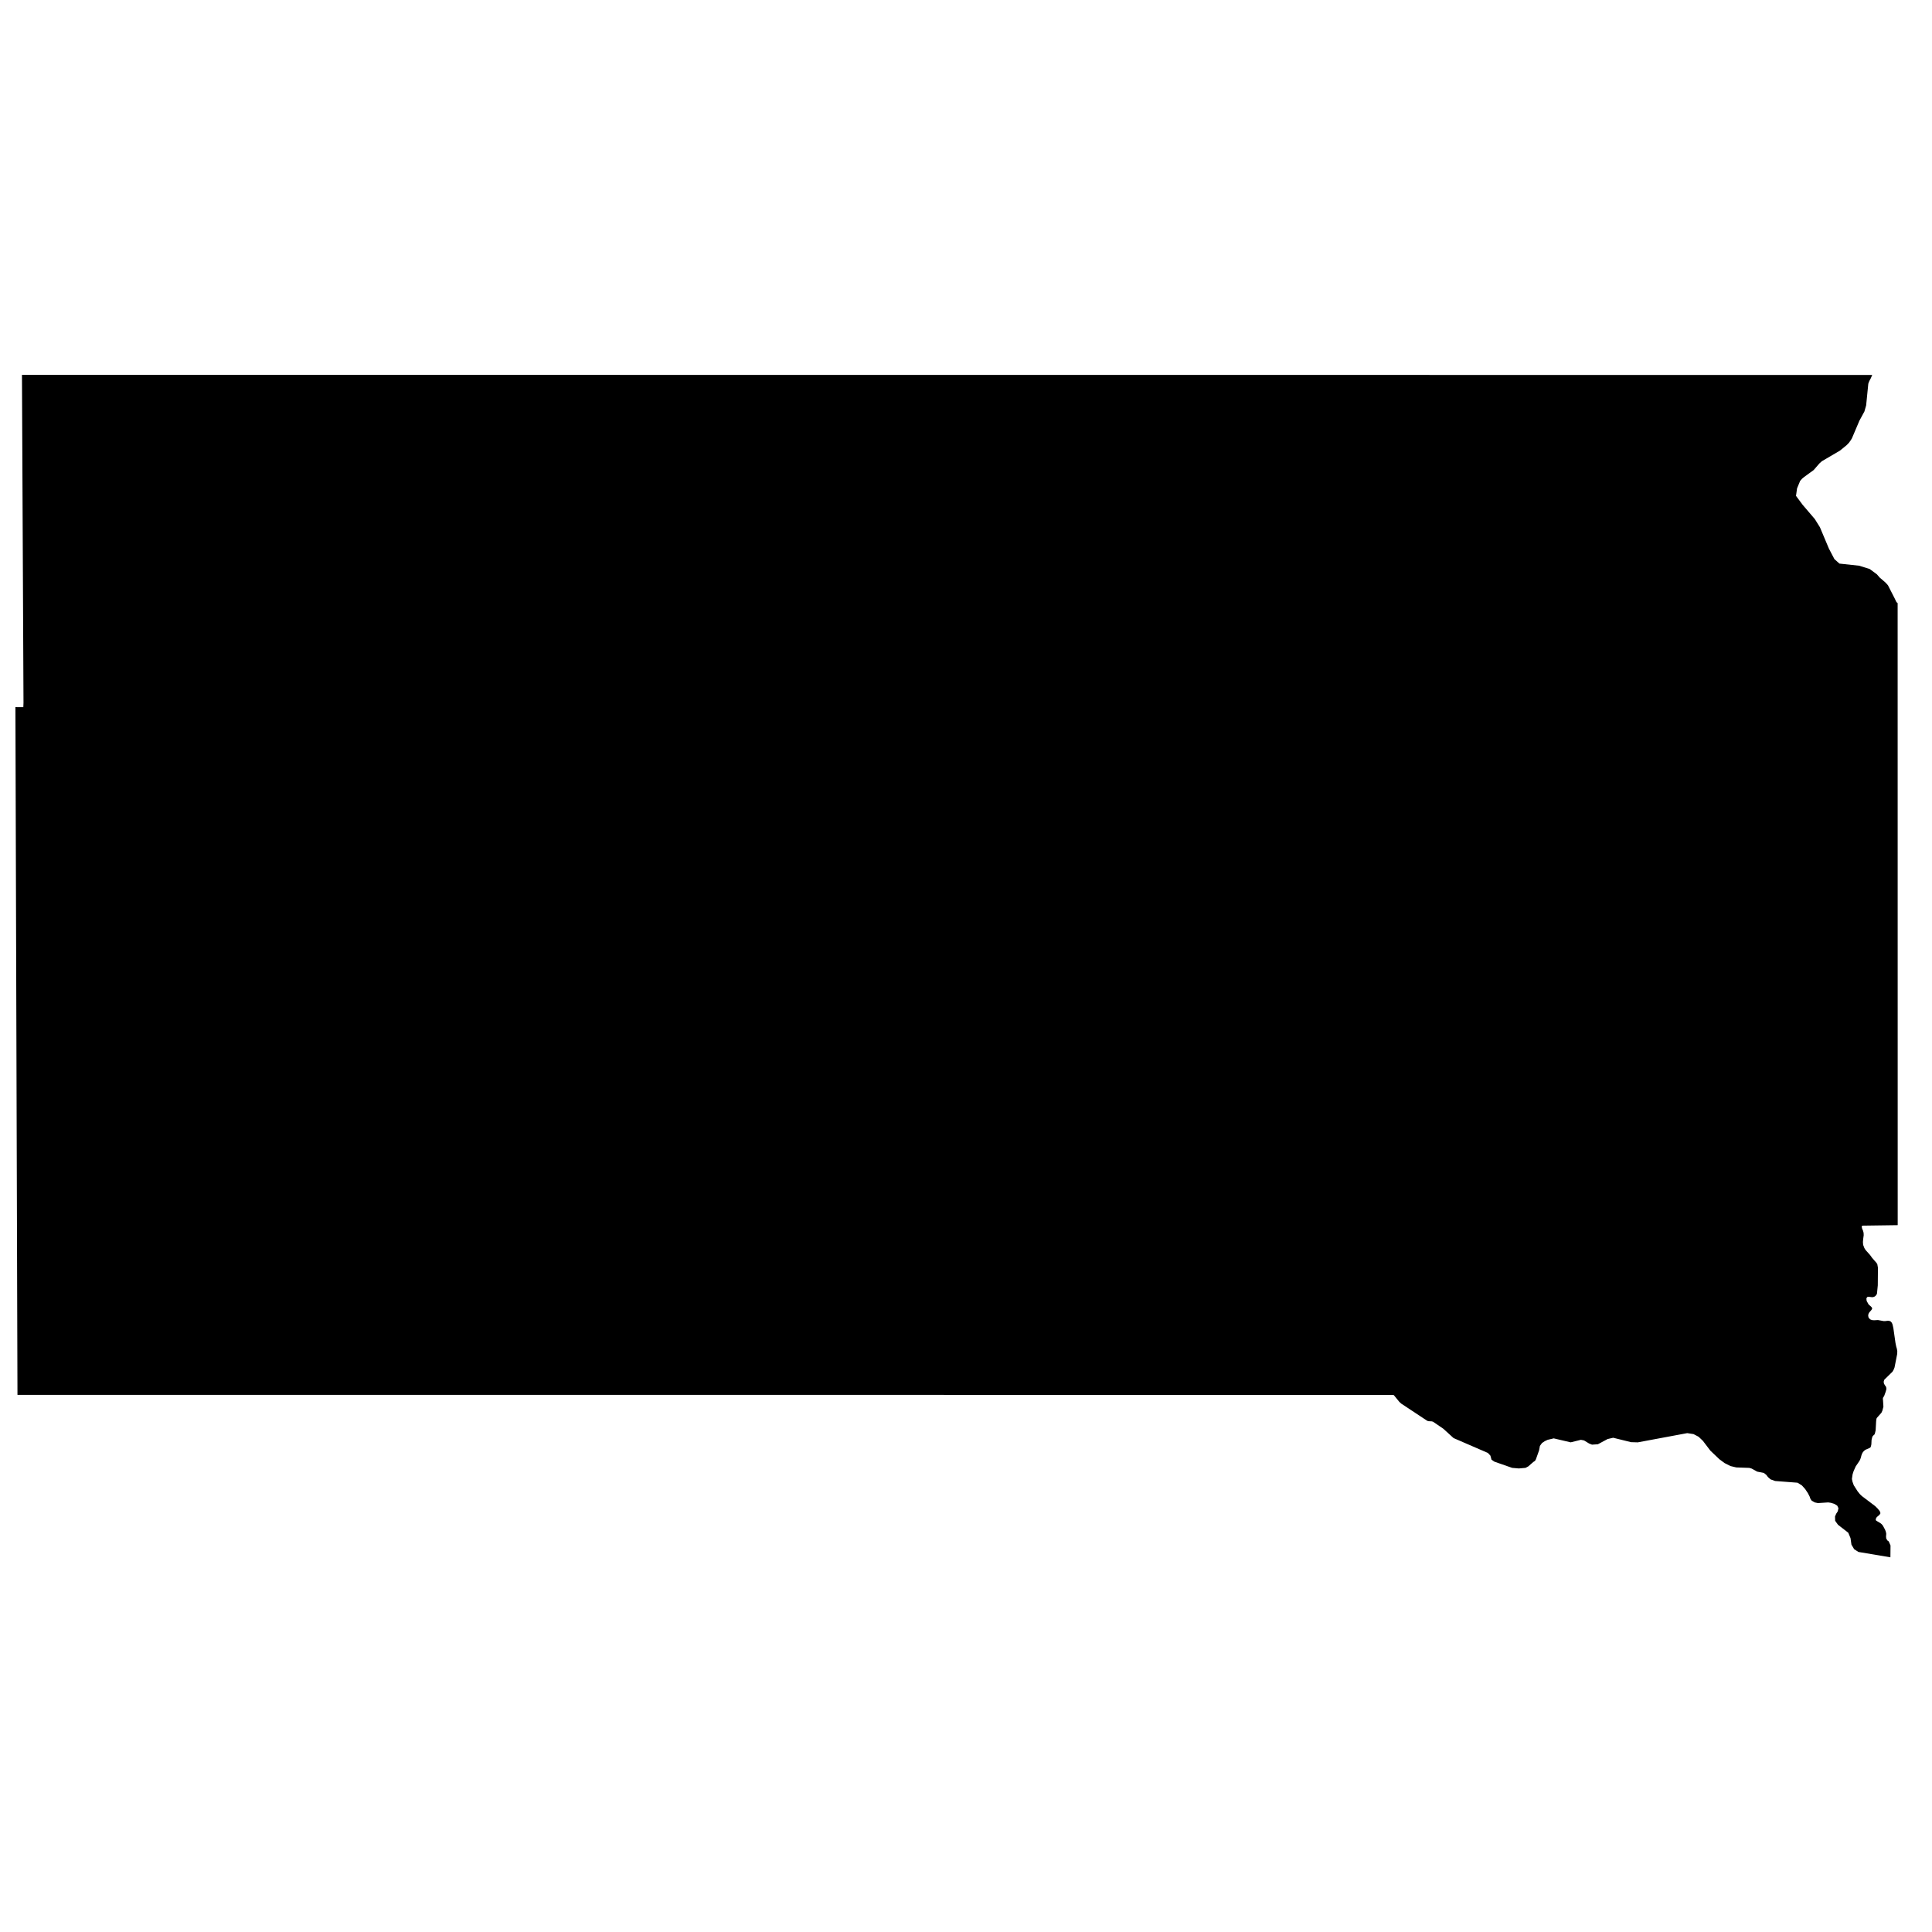 <?xml version="1.0" encoding="UTF-8"?>
<!-- The Best Svg Icon site in the world: iconSvg.co, Visit us! https://iconsvg.co -->
<svg width="800px" height="800px" version="1.1" viewBox="144 144 512 512" xmlns="http://www.w3.org/2000/svg">
 <defs>
  <clipPath id="a">
   <path d="m148.09 243h498.91v314h-498.91z"/>
  </clipPath>
 </defs>
 <g clip-path="url(#a)">
  <path d="m646.91 468.68c0.004-54.949 0-109.89-0.016-164.84l-0.324-0.289-0.453-0.949-1.797-3.512-0.633-0.695-1.57-1.355-0.707-0.824-1.926-1.426-2.793-0.871-5.223-0.562-1.328-1.184-1.453-2.769-2.391-5.68-1.348-2.164-3.242-3.793-1.746-2.356 0.273-1.977 0.816-1.977 0.5-0.582 0.594-0.492 2.5-1.816 1.5-1.734 0.668-0.605 4.793-2.809 1.766-1.441 0.645-0.668 0.516-0.742 0.254-0.426 1.969-4.641 1.328-2.445 0.465-1.625 0.57-5.738 0.176-0.492 0.234-0.5 0.203-0.359 0.43-0.973c-163.45-0.02-326.9-0.02-490.34-0.031 0.121 28.969 0.262 57.938 0.406 86.918l-0.047 1.152-2.094-0.012c0.18 60.75 0.363 121.49 0.543 182.25 121.55 0 243.1 0.012 364.65 0.016l0.199 0.18 1.336 1.637 0.5 0.473 6.918 4.578 0.391 0.105 0.777 0.039 0.359 0.09 2.75 1.879 2.699 2.461 9.098 3.941 0.672 0.727 0.285 1.062 0.762 0.52 4.707 1.645 1.77 0.156 1.781-0.156 0.719-0.383 1.355-1.184 0.418-0.266 0.254-0.43 0.844-2.371 0.219-1.188 0.543-0.75 0.727-0.492 0.777-0.367 1.617-0.383 4.496 1.051 2.699-0.668 0.844 0.168 1.328 0.809 0.77 0.305 1.562-0.105 2.578-1.383 1.473-0.34 4.738 1.168 1.777 0.051 13.113-2.445 1.672 0.258 1.344 0.703 1.133 1.078 1.977 2.598 2.398 2.285 1.391 1.023 1.531 0.777 1.551 0.367 3.445 0.121 0.637 0.184 1.453 0.805 1.777 0.359 0.625 0.48 0.469 0.613 0.688 0.605 1.207 0.43 5.926 0.453 1.148 0.703 0.887 0.984 0.727 1.098 0.445 0.867 0.219 0.625 0.34 0.488 0.809 0.457 0.828 0.18 2.731-0.18 0.695 0.102 0.906 0.273 0.797 0.484 0.32 0.68-0.184 0.824-0.41 0.629-0.32 0.734 0.039 1.152 0.758 1.051 2.715 2.106 0.594 1.422 0.25 1.727 0.723 1.219 1.141 0.727 8.461 1.418 0.031-3.141-0.473-1.074-0.348-0.246-0.312-0.5-0.055-0.543 0.055-0.727-0.102-0.523-0.191-0.52-0.438-0.832-0.227-0.383-0.27-0.305-0.312-0.246-1.141-0.684-0.105-0.266 0.031-0.223 0.191-0.355 0.086-0.105 0.707-0.613 0.23-0.383-0.078-0.363-0.203-0.34-0.52-0.613-0.594-0.582-3.512-2.656-0.527-0.504-0.594-0.734-1.043-1.637-0.332-0.93-0.156-0.727 0.176-1.219 0.266-0.848 0.562-1.262 1.012-1.492 0.195-0.395 0.16-0.457 0.129-0.508 0.156-0.457 0.203-0.391 0.266-0.328 0.273-0.246 0.219-0.148 1.027-0.453 0.254-0.141 0.148-0.336 0.105-0.492 0.059-1.184 0.125-0.535 0.121-0.383 0.312-0.34 0.234-0.203 0.133-0.402 0.156-0.699 0.133-2.438 0.086-0.605 0.094-0.215 1.219-1.371 0.254-0.562 0.27-1.043-0.105-1.754-0.043-0.312 0.035-0.234 0.031-0.105 0.285-0.445 0.438-1.227 0.156-0.629-0.059-0.414-0.109-0.273-0.25-0.312-0.273-0.52-0.016-0.504 0.141-0.418 2.184-2.141 0.285-0.492 0.25-0.625 0.707-3.606 0.02-0.727-0.102-0.582-0.191-0.672-0.184-0.902-0.559-3.914-0.215-0.969-0.176-0.43-0.266-0.336-0.379-0.195-0.438-0.043-0.672 0.086h-0.453l-1.496-0.273-1.027 0.059-0.547-0.051-0.5-0.195-0.402-0.465-0.109-0.492 0.078-0.488 0.223-0.391 0.574-0.664 0.184-0.32-0.078-0.32-0.359-0.367-0.484-0.398-0.539-0.969-0.07-0.613 0.191-0.414 0.434-0.078 0.941 0.121 0.465-0.102 0.355-0.219 0.266-0.312 0.156-0.312 0.215-2.211 0.039-4.648-0.168-0.957-0.238-0.363-1.141-1.309-0.52-0.727-1.219-1.367-0.312-0.504-0.324-0.848-0.055-0.75 0.07-0.816 0.133-0.988-0.031-0.648-0.156-0.578-0.223-0.488-0.129-0.605 0.199-0.215z"/>
 </g>
</svg>